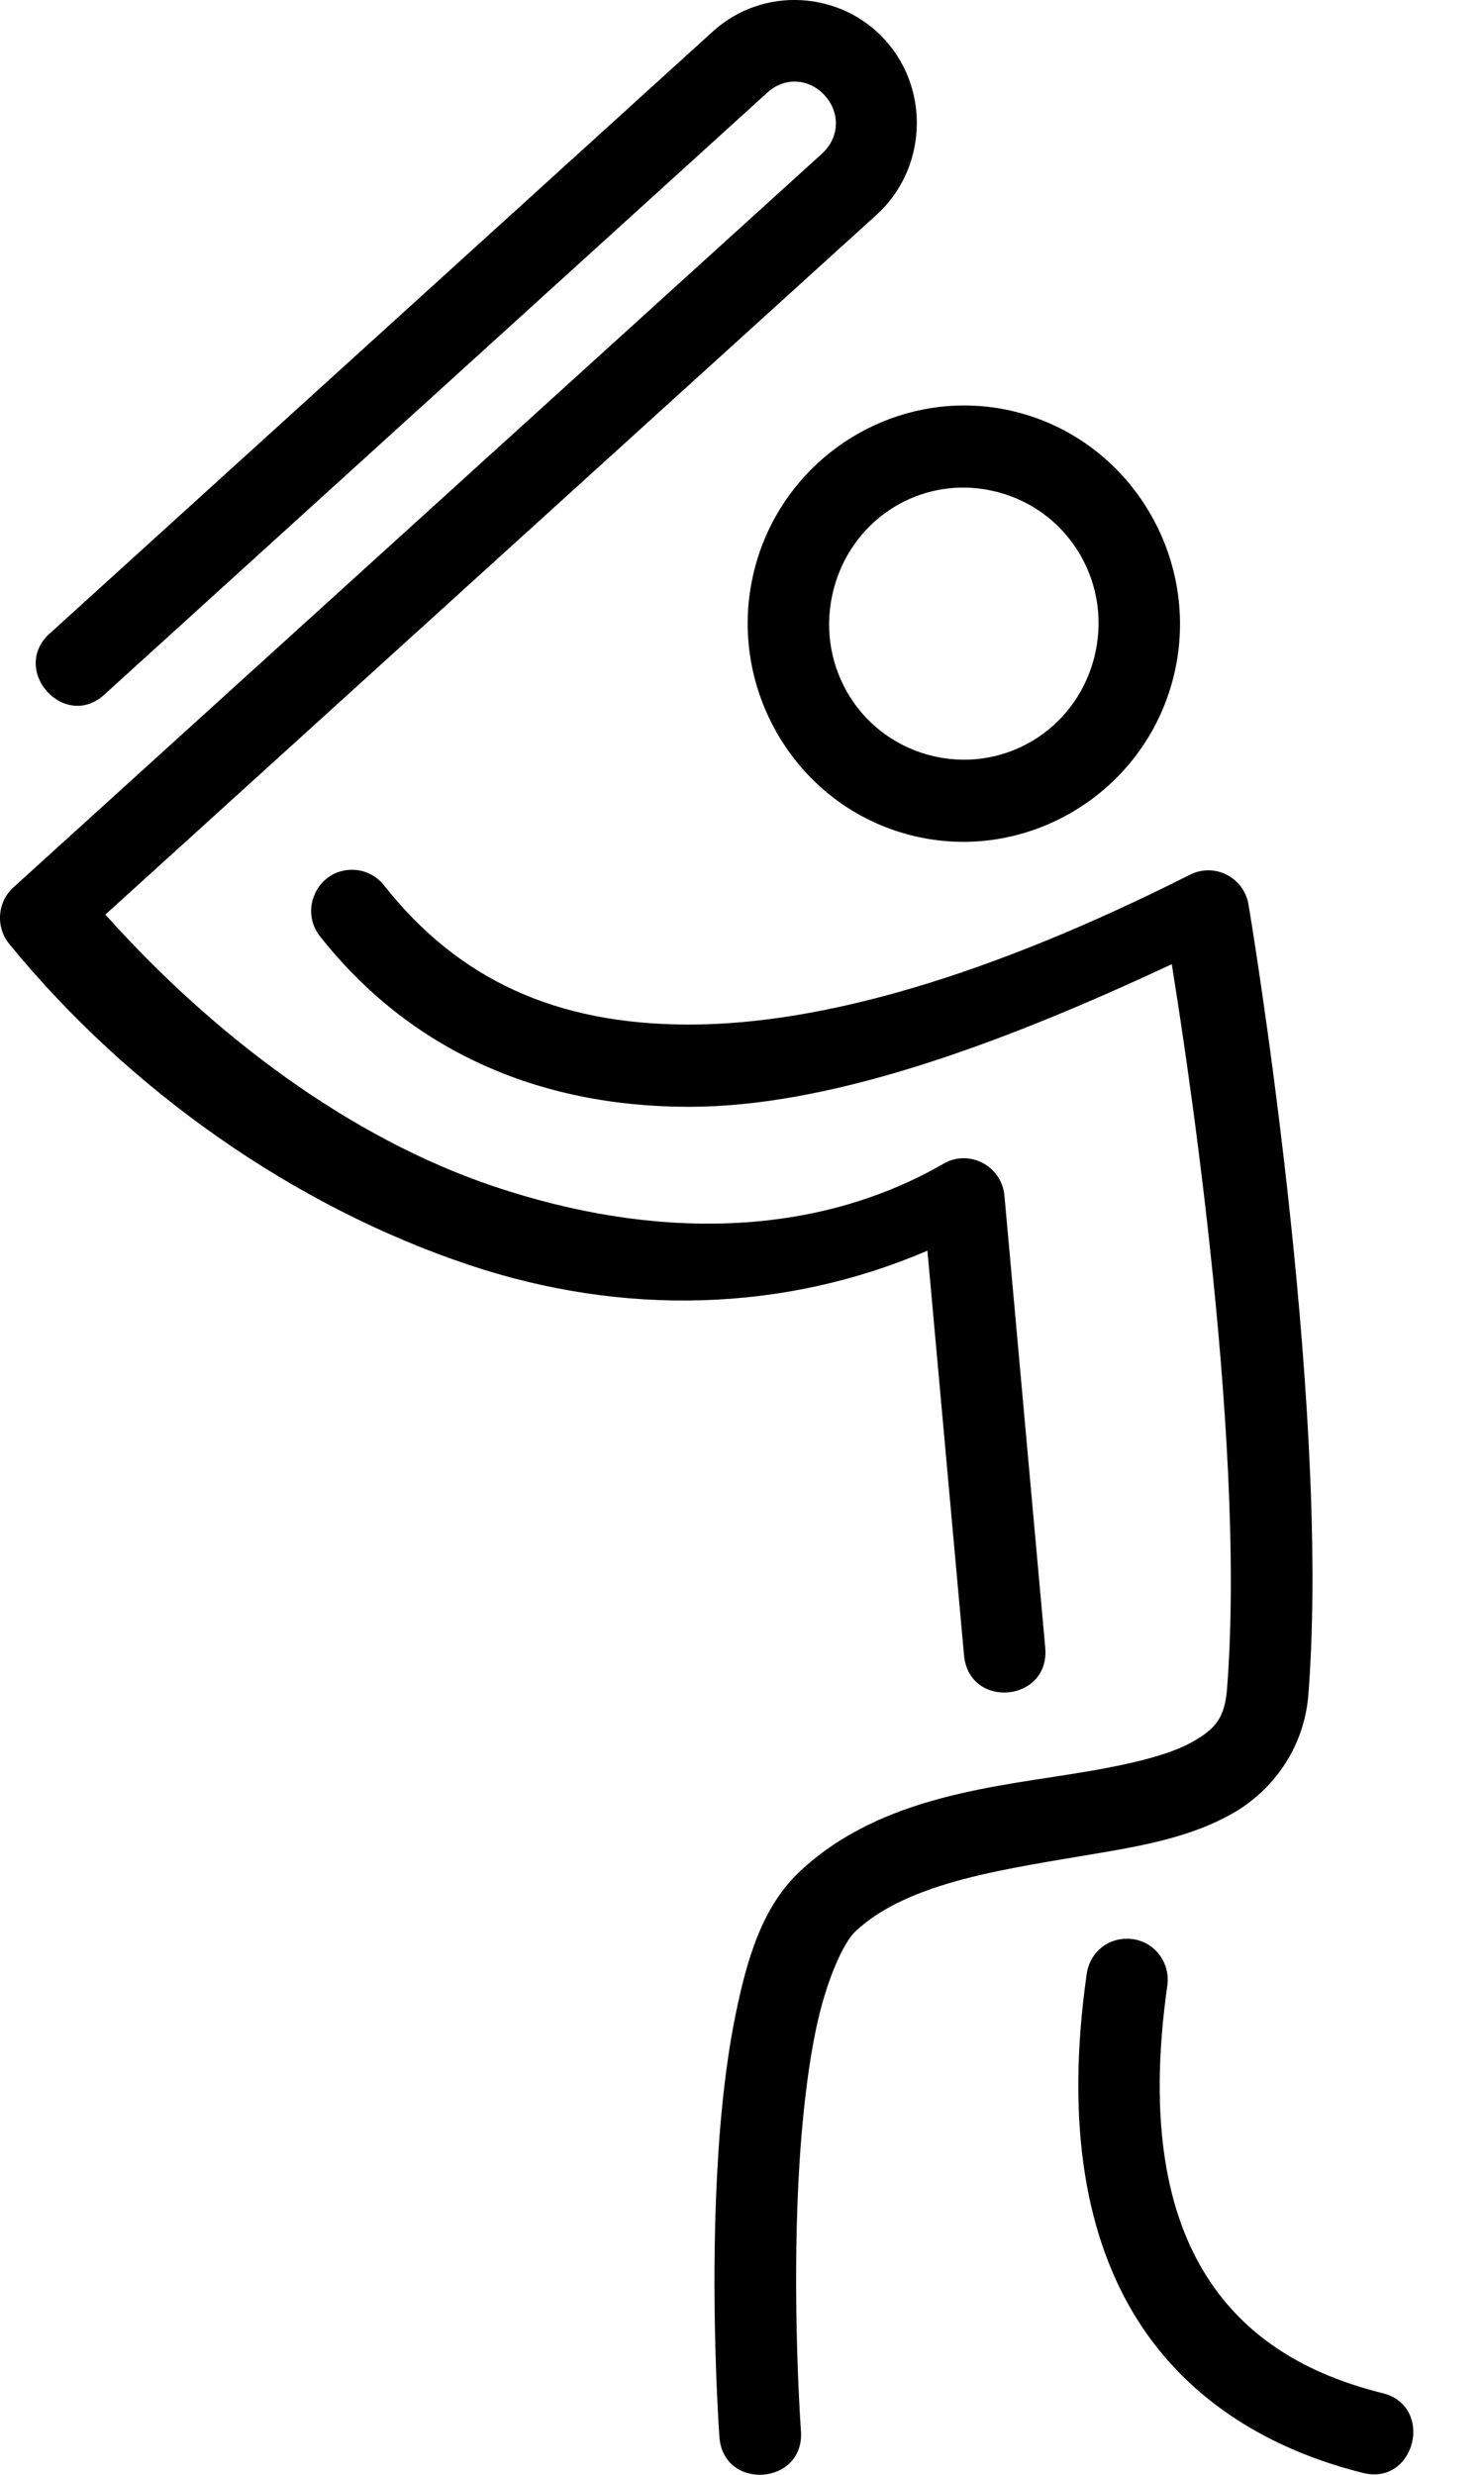 <?xml version="1.0" encoding="UTF-8"?>
<svg width="18px" height="30px" viewBox="0 0 18 30" version="1.1" xmlns="http://www.w3.org/2000/svg" xmlns:xlink="http://www.w3.org/1999/xlink">
    <title>sl-villanova-cricket</title>
    <g id="Base-Pages" stroke="none" stroke-width="1" fill="none" fill-rule="evenodd">
        <g id="Student-Life---The-Locker-Room" transform="translate(-306, -649)" fill="#000000" fill-rule="nonzero">
            <g id="Group-15" transform="translate(260, 466)">
                <g id="sl-villanova-cricket" transform="translate(46, 183)">
                    <path d="M9.717,0.002 C9.337,-0.019 8.95,0.106 8.648,0.38 L0.616,7.668 C0.101,8.111 0.787,8.879 1.278,8.409 L9.309,1.121 C9.519,0.93 9.818,0.949 10.007,1.161 C10.196,1.372 10.18,1.671 9.971,1.862 L0.166,10.754 C-0.034,10.933 -0.056,11.238 0.114,11.445 C1.571,13.225 3.572,14.625 5.686,15.333 C7.562,15.961 9.512,15.906 11.249,15.161 L11.693,20.064 C11.753,20.726 12.738,20.635 12.678,19.973 L12.183,14.492 C12.148,14.132 11.757,13.927 11.446,14.106 C9.865,15.017 7.92,15.028 6,14.385 C4.23,13.792 2.582,12.542 1.278,11.087 L10.633,2.603 C11.237,2.055 11.287,1.102 10.743,0.493 C10.471,0.188 10.098,0.023 9.717,0.002 L9.717,0.002 Z M11.594,4.917 C10.479,4.961 9.467,5.728 9.16,6.869 C8.783,8.273 9.61,9.733 11.003,10.113 C12.395,10.494 13.844,9.656 14.222,8.252 C14.599,6.848 13.768,5.387 12.376,5.007 C12.114,4.935 11.852,4.907 11.594,4.917 L11.594,4.917 Z M11.789,5.914 C11.897,5.921 12.007,5.94 12.117,5.969 C12.994,6.209 13.504,7.107 13.267,7.991 C13.029,8.875 12.138,9.39 11.261,9.151 C10.384,8.911 9.878,8.014 10.115,7.13 C10.323,6.356 11.028,5.864 11.789,5.914 L11.789,5.914 Z M4.276,10.544 C3.853,10.538 3.619,11.034 3.89,11.361 C4.966,12.718 6.508,13.417 8.356,13.417 C10.016,13.417 12.02,12.714 14.213,11.688 C14.315,12.335 15.127,17.33 14.884,20.463 C14.856,20.829 14.742,20.957 14.465,21.114 C14.188,21.272 13.728,21.382 13.188,21.474 C12.108,21.658 10.703,21.755 9.71,22.678 C9.255,23.1 9.065,23.721 8.922,24.422 C8.779,25.122 8.713,25.914 8.684,26.666 C8.627,28.17 8.725,29.525 8.725,29.525 C8.758,30.204 9.775,30.132 9.714,29.455 C9.714,29.455 9.619,28.145 9.673,26.707 C9.7,25.987 9.767,25.237 9.892,24.624 C10.017,24.012 10.23,23.547 10.378,23.41 C11.031,22.803 12.217,22.654 13.352,22.46 C13.919,22.364 14.47,22.255 14.95,21.983 C15.43,21.71 15.819,21.198 15.87,20.54 C16.15,16.929 15.144,10.967 15.144,10.967 C15.089,10.636 14.733,10.453 14.435,10.603 C12.005,11.828 9.969,12.42 8.356,12.42 C6.744,12.42 5.564,11.875 4.663,10.739 C4.571,10.618 4.428,10.545 4.276,10.544 L4.276,10.544 Z M13.18,23.936 C12.921,25.76 13.172,27.14 13.807,28.138 C14.443,29.135 15.443,29.703 16.516,29.973 C17.168,30.154 17.413,29.152 16.752,29.006 C15.848,28.778 15.116,28.347 14.64,27.6 C14.163,26.853 13.922,25.742 14.158,24.076 C14.204,23.779 13.98,23.495 13.657,23.502 C13.398,23.507 13.209,23.701 13.18,23.936 L13.18,23.936 Z" id="path2679"></path>
                </g>
            </g>
        </g>
    </g>
</svg>
